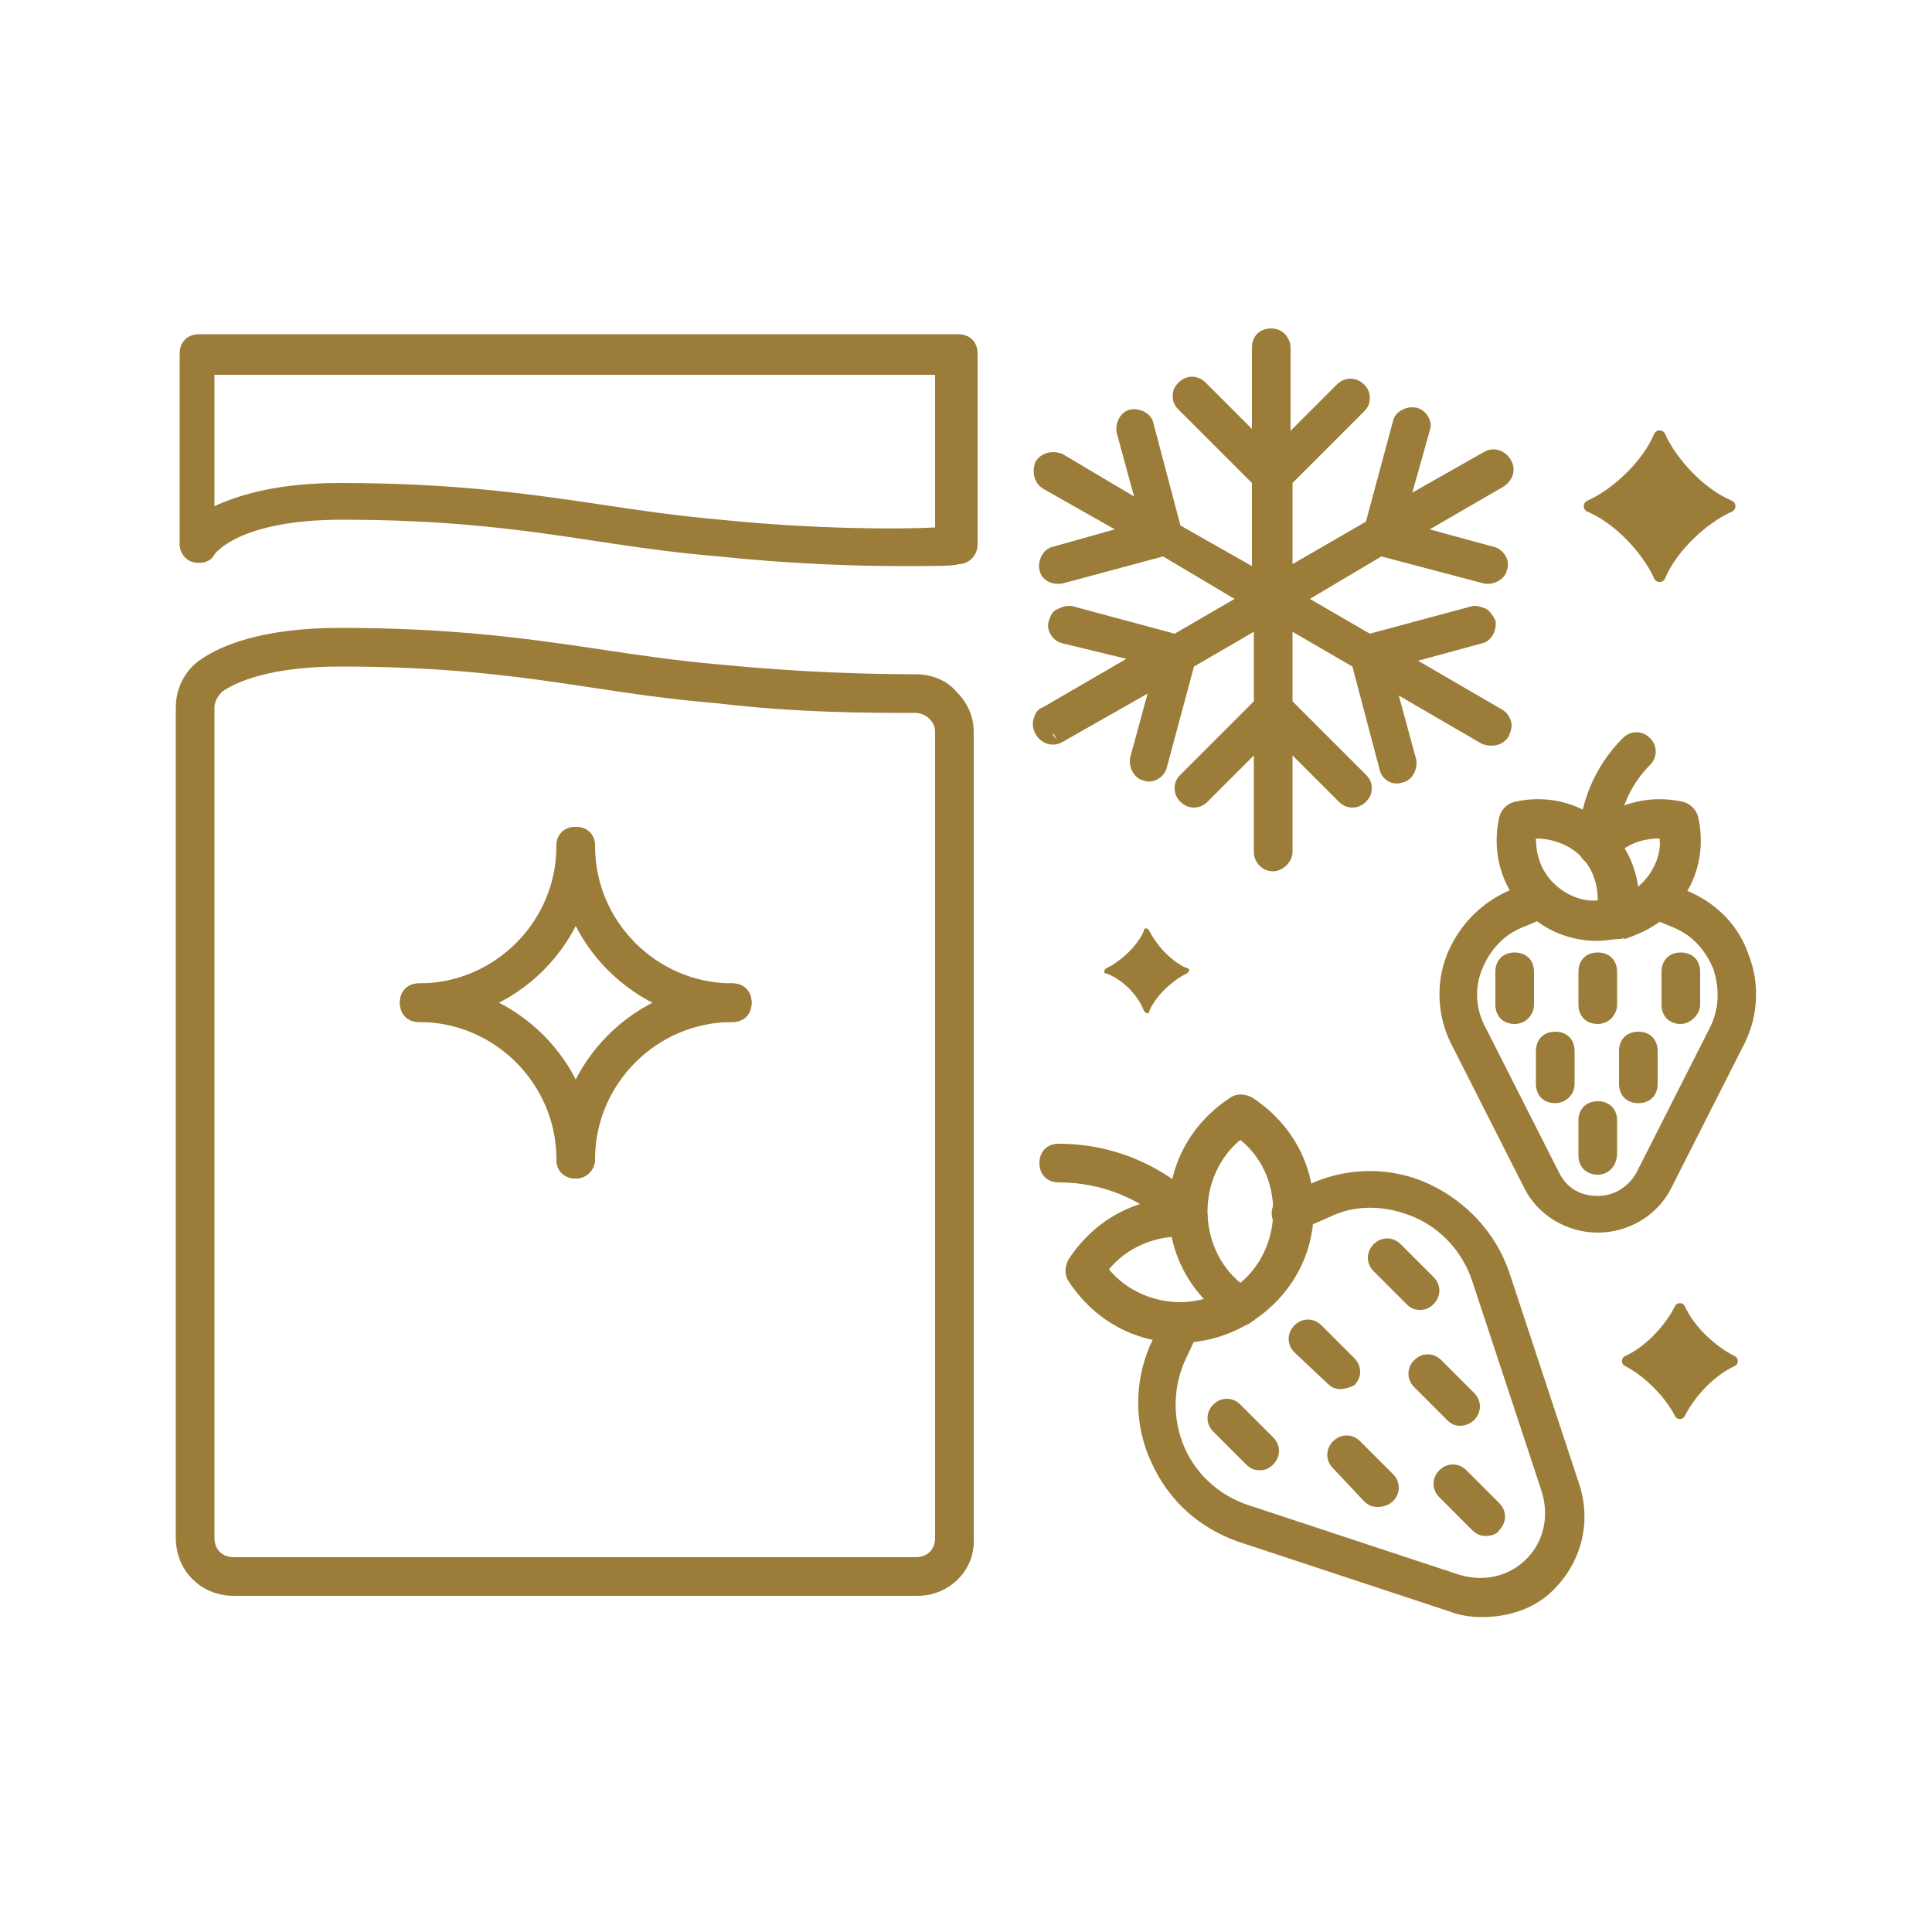 <?xml version="1.0" encoding="utf-8"?>
<!-- Generator: Adobe Illustrator 27.0.0, SVG Export Plug-In . SVG Version: 6.00 Build 0)  -->
<svg version="1.1" xmlns="http://www.w3.org/2000/svg" xmlns:xlink="http://www.w3.org/1999/xlink" x="0px" y="0px"
	 viewBox="0 0 100 100" style="enable-background:new 0 0 100 100;" xml:space="preserve">
<style type="text/css">
	.st0{fill:none;stroke:#9B7C38;stroke-width:2;stroke-linecap:round;stroke-linejoin:round;stroke-miterlimit:10;}
	.st1{fill:none;stroke:#9B7C38;stroke-width:2;stroke-linecap:round;stroke-miterlimit:10;}
	.st2{fill:#FFFFFF;stroke:#9B7C38;stroke-width:2;stroke-linecap:round;stroke-linejoin:round;stroke-miterlimit:10;}
	.st3{fill:#9B7C38;}
	.st4{fill:#FFFFFF;}
	.st5{fill:none;stroke:#9B7C38;stroke-width:1.5;stroke-linecap:round;stroke-linejoin:round;stroke-miterlimit:10;}
	
		.st6{clip-path:url(#SVGID_00000114071189926385227710000011948566277901492114_);fill:none;stroke:#9B7C38;stroke-width:1.5;stroke-linecap:round;stroke-linejoin:round;stroke-miterlimit:10;}
	
		.st7{clip-path:url(#SVGID_00000071539620305205293700000011824150220602381756_);fill:none;stroke:#9B7C38;stroke-width:1.5;stroke-linecap:round;stroke-linejoin:round;stroke-miterlimit:10;}
	
		.st8{clip-path:url(#SVGID_00000071537156537421699320000009044406275985602988_);fill:none;stroke:#9B7C38;stroke-width:1.5;stroke-linecap:round;stroke-linejoin:round;stroke-miterlimit:10;}
	
		.st9{clip-path:url(#SVGID_00000036228964869727950170000012398069923555819919_);fill:none;stroke:#9B7C38;stroke-width:1.5;stroke-linecap:round;stroke-linejoin:round;stroke-miterlimit:10;}
	
		.st10{clip-path:url(#SVGID_00000036228964869727950170000012398069923555819919_);fill:none;stroke:#9B7C38;stroke-width:1.25;stroke-linecap:round;stroke-linejoin:round;stroke-miterlimit:10;}
	
		.st11{clip-path:url(#SVGID_00000166636562012955803350000004834761385866770863_);fill:none;stroke:#9B7C38;stroke-width:1.5;stroke-linecap:round;stroke-linejoin:round;stroke-miterlimit:10;}
	
		.st12{clip-path:url(#SVGID_00000165932033688054717280000013875624292577612479_);fill:none;stroke:#9B7C38;stroke-width:1.5;stroke-linecap:round;stroke-linejoin:round;stroke-miterlimit:10;}
	
		.st13{clip-path:url(#SVGID_00000041257980087589654380000012735471855373015204_);fill:none;stroke:#9B7C38;stroke-width:1.5;stroke-linecap:round;stroke-linejoin:round;stroke-miterlimit:10;}
	.st14{clip-path:url(#SVGID_00000041257980087589654380000012735471855373015204_);fill:#FFFFFF;}
	
		.st15{clip-path:url(#SVGID_00000008828430269452876830000012321521670825388942_);fill:none;stroke:#9B7C38;stroke-width:1.125;stroke-linecap:round;stroke-linejoin:round;stroke-miterlimit:10;}
	
		.st16{clip-path:url(#SVGID_00000008828430269452876830000012321521670825388942_);fill:none;stroke:#9B7C38;stroke-width:1.35;stroke-linecap:round;stroke-linejoin:round;stroke-miterlimit:10;}
	
		.st17{clip-path:url(#SVGID_00000000922134171036302500000003791682304432540055_);fill:none;stroke:#9B7C38;stroke-width:1.35;stroke-linecap:round;stroke-linejoin:round;stroke-miterlimit:10;}
	.st18{clip-path:url(#SVGID_00000000922134171036302500000003791682304432540055_);fill:#FFFFFF;}
	.st19{fill:none;stroke:#9B7C38;stroke-width:1.35;stroke-linecap:round;stroke-linejoin:round;stroke-miterlimit:10;}
	.st20{clip-path:url(#SVGID_00000033362057852638133880000017318272775904160930_);fill:#FFFFFF;}
	
		.st21{clip-path:url(#SVGID_00000033362057852638133880000017318272775904160930_);fill:none;stroke:#9B7C38;stroke-width:1.35;stroke-linecap:round;stroke-linejoin:round;stroke-miterlimit:10;}
	.st22{clip-path:url(#SVGID_00000181800201425488983610000013597607013260194217_);fill:#9B7C38;}
	
		.st23{clip-path:url(#SVGID_00000181800201425488983610000013597607013260194217_);fill:none;stroke:#9B7C38;stroke-width:1.5;stroke-linecap:round;stroke-linejoin:round;stroke-miterlimit:10;}
	
		.st24{clip-path:url(#SVGID_00000044144432835538228570000004319743004546448525_);fill:none;stroke:#9B7C38;stroke-width:1.5;stroke-linecap:round;stroke-linejoin:round;stroke-miterlimit:10;}
	
		.st25{clip-path:url(#SVGID_00000124862201466584941310000008210138864955684020_);fill:none;stroke:#9B7C38;stroke-width:1.5;stroke-linecap:round;stroke-linejoin:round;stroke-miterlimit:10;}
	
		.st26{clip-path:url(#SVGID_00000075128045423892249980000015630484029705883320_);fill:none;stroke:#9B7C38;stroke-width:1.5;stroke-linecap:round;stroke-linejoin:round;stroke-miterlimit:10;}
	.st27{clip-path:url(#SVGID_00000126313305999126194290000005814702985411267007_);fill:#9B7C38;}
	
		.st28{clip-path:url(#SVGID_00000126313305999126194290000005814702985411267007_);fill:none;stroke:#9B7C38;stroke-width:1.5;stroke-linecap:round;stroke-linejoin:round;stroke-miterlimit:10;}
	
		.st29{clip-path:url(#SVGID_00000025430844829563460640000000673764010160796055_);fill:none;stroke:#9B7C38;stroke-width:1.5;stroke-linecap:round;stroke-linejoin:round;stroke-miterlimit:10;}
	
		.st30{clip-path:url(#SVGID_00000066516824678082044870000003099360986923762594_);fill:none;stroke:#9B7C38;stroke-width:1.5;stroke-linecap:round;stroke-linejoin:round;stroke-miterlimit:10;}
	
		.st31{clip-path:url(#SVGID_00000072268701603618908700000006578333791038787757_);fill:none;stroke:#9B7C38;stroke-width:1.5;stroke-linecap:round;stroke-linejoin:round;stroke-miterlimit:10;}
	
		.st32{clip-path:url(#SVGID_00000136374516938532433030000001747860938692100274_);fill:none;stroke:#9B7C38;stroke-width:1.25;stroke-linecap:round;stroke-linejoin:round;stroke-miterlimit:10;}
	
		.st33{clip-path:url(#SVGID_00000152227948578377140950000000000224028817370791_);fill:none;stroke:#9B7C38;stroke-width:1.5;stroke-linecap:round;stroke-linejoin:round;stroke-miterlimit:10;}
	
		.st34{clip-path:url(#SVGID_00000152227948578377140950000000000224028817370791_);fill:none;stroke:#9B7C38;stroke-width:1.25;stroke-linecap:round;stroke-linejoin:round;stroke-miterlimit:10;}
	
		.st35{clip-path:url(#SVGID_00000139267670176474231670000015101301227914504080_);fill:none;stroke:#9B7C38;stroke-width:1.5;stroke-linecap:round;stroke-linejoin:round;stroke-miterlimit:10;}
	
		.st36{clip-path:url(#SVGID_00000139267670176474231670000015101301227914504080_);fill:none;stroke:#9B7C38;stroke-width:1.25;stroke-linecap:round;stroke-linejoin:round;stroke-miterlimit:10;}
	
		.st37{clip-path:url(#SVGID_00000124870853774784349820000004310707725143773604_);fill:none;stroke:#9B7C38;stroke-width:1.25;stroke-linecap:round;stroke-linejoin:round;stroke-miterlimit:10;}
	.st38{clip-path:url(#SVGID_00000124870853774784349820000004310707725143773604_);fill:#9B7C38;}
	.st39{fill:none;stroke:#FF0000;stroke-width:2;stroke-linecap:round;stroke-linejoin:round;stroke-miterlimit:10;}
	.st40{fill:#9B7C38;stroke:#9B7C38;stroke-miterlimit:10;}
	.st41{fill:none;stroke:#FF0000;stroke-width:2;stroke-miterlimit:10;}
	.st42{fill:none;stroke:#9B7C38;stroke-width:2;stroke-miterlimit:10;}
	.st43{fill:#9B7C38;stroke:#FFFFFF;stroke-width:0.7;stroke-miterlimit:10;}
	
		.st44{clip-path:url(#SVGID_00000133499030556015311130000009409710199410328454_);fill:#FFFFFF;stroke:#9B7C38;stroke-width:2;stroke-linecap:round;stroke-linejoin:round;stroke-miterlimit:10;}
	.st45{fill:#9B7C38;stroke:#9B7C38;stroke-width:0.8;stroke-miterlimit:10;}
	.st46{fill:none;stroke:#9B7C38;stroke-width:1.43;stroke-linecap:round;stroke-miterlimit:10;}
	.st47{fill:none;stroke:#9B7C36;stroke-width:2;stroke-miterlimit:10;}
	.st48{fill:none;stroke:#9B7C36;stroke-width:2;stroke-linecap:round;stroke-miterlimit:10;}
	.st49{display:none;}
	.st50{display:inline;}
	.st51{display:inline;clip-path:url(#SVGID_00000008836062008125188900000015729673890712178820_);}
	.st52{fill:none;stroke:#9B7C38;stroke-width:3;stroke-linecap:round;stroke-miterlimit:10;}
	.st53{fill:#FFFFFF;stroke:#9B7C38;stroke-width:2;stroke-linecap:round;stroke-miterlimit:10;}
	.st54{display:none;fill:#9B7C38;}
	.st55{display:inline;fill:#9B7C38;}
	.st56{fill:none;stroke:#FFFFFF;stroke-width:2;stroke-linecap:round;stroke-miterlimit:10;}
	.st57{clip-path:url(#SVGID_00000041287301670944592000000001324561738154477981_);}
	.st58{fill:none;stroke:#9B7C38;stroke-width:3;stroke-linecap:round;stroke-linejoin:round;stroke-dasharray:0,14.562;}
	.st59{fill:none;stroke:#9B7C38;stroke-width:3;stroke-linecap:round;stroke-linejoin:round;}
	.st60{clip-path:url(#SVGID_00000034792741553806990350000012225121427658234504_);}
	.st61{fill:#9B7C38;stroke:#9B7C38;stroke-width:0.75;stroke-miterlimit:10;}
	.st62{fill:#FFFFFF;stroke:#9B7C38;stroke-width:2;stroke-miterlimit:10;}
	.st63{fill:#9B7C38;stroke:#9B7C38;stroke-width:0.93;stroke-miterlimit:10;}
	.st64{display:inline;fill:none;stroke:#9B7C38;stroke-width:2;stroke-linecap:round;stroke-linejoin:round;stroke-miterlimit:10;}
	.st65{fill:none;}
</style>
<g id="Layer_1">
</g>
<g id="Layer_2">
</g>
<g id="Layer_3">
</g>
<g id="ico_lines" class="st49">
	<g class="st50">
		<g>
			<g>
				<path class="st63" d="M77.7,24.1c-0.1-0.3-0.5-0.3-0.7-0.2l-4.6,2.7l1.2-4.3c0.1-0.3-0.1-0.6-0.4-0.7c-0.3-0.1-0.6,0.1-0.7,0.4
					L71,27.3L66.4,30v-5.2l4-4c0.2-0.2,0.2-0.6,0-0.8c-0.2-0.2-0.6-0.2-0.8,0l-3.2,3.2v-5.4c0-0.3-0.2-0.5-0.5-0.5s-0.5,0.2-0.5,0.5
					v5.4L62.1,20c-0.2-0.2-0.6-0.2-0.8,0c-0.2,0.2-0.2,0.6,0,0.8l3.9,3.9V30l-4.5-2.6l-1.5-5.5c-0.1-0.3-0.4-0.5-0.7-0.4
					c-0.3,0.1-0.5,0.4-0.4,0.7l1.2,4.4l-4.7-2.7c-0.3-0.1-0.6-0.1-0.7,0.2c-0.1,0.3-0.1,0.6,0.2,0.7l4.6,2.7l-4.3,1.2
					c-0.3,0.1-0.5,0.4-0.4,0.7c0.1,0.2,0.3,0.4,0.5,0.4c0,0,0.1,0,0.1,0l5.4-1.4l4.6,2.7l-3.9,2.3l-5.4-1.5
					c-0.3-0.1-0.6,0.1-0.7,0.4c-0.1,0.3,0.1,0.6,0.4,0.7l4.4,1.2L54.2,37c-0.3,0.1-0.3,0.5-0.2,0.7c0.1,0.2,0.3,0.3,0.5,0.3
					c0.1,0,0.2,0,0.3-0.1l5.3-3l-1.2,4.4c-0.1,0.3,0.1,0.6,0.4,0.7c0,0,0.1,0,0.1,0c0.2,0,0.5-0.2,0.5-0.4l1.5-5.4l4-2.3v4.6l-4,4
					c-0.2,0.2-0.2,0.6,0,0.8c0.2,0.2,0.6,0.2,0.8,0l3.2-3.2v6.1c0,0.3,0.2,0.5,0.5,0.5s0.5-0.2,0.5-0.5V38l3.2,3.2
					c0.1,0.1,0.2,0.2,0.4,0.2c0.1,0,0.3-0.1,0.4-0.2c0.2-0.2,0.2-0.6,0-0.8l-4-4v-4.6l4,2.3l1.5,5.4c0.1,0.2,0.3,0.4,0.5,0.4
					c0,0,0.1,0,0.1,0c0.3-0.1,0.5-0.4,0.4-0.7L71.7,35L77,38c0.1,0,0.2,0.1,0.3,0.1c0.2,0,0.4-0.1,0.5-0.3c0.1-0.3,0.1-0.6-0.2-0.7
					l-5.3-3l4.4-1.2c0.3-0.1,0.5-0.4,0.4-0.7c-0.1-0.3-0.4-0.5-0.7-0.4l-5.4,1.5l-4-2.3l4.6-2.6l5.5,1.5c0,0,0.1,0,0.1,0
					c0.2,0,0.5-0.2,0.5-0.4c0.1-0.3-0.1-0.6-0.4-0.7l-4.4-1.2l4.7-2.7C77.8,24.7,77.9,24.4,77.7,24.1z"/>
			</g>
			<g>
				<path class="st0" d="M85.7,46.5l1.2,0.5c2.6,1,3.7,4.1,2.5,6.5L85.6,61c-1.2,2.4-4.6,2.4-5.8,0L76,53.5C74.8,51,76,48,78.5,46.9
					l1.2-0.5"/>
				<line class="st2" x1="82.7" y1="59.8" x2="82.7" y2="58"/>
				<line class="st2" x1="84.8" y1="56.1" x2="84.8" y2="54.4"/>
				<line class="st2" x1="80.5" y1="56.1" x2="80.5" y2="54.4"/>
				<line class="st2" x1="82.7" y1="52" x2="82.7" y2="50.2"/>
				<line class="st2" x1="87" y1="52" x2="87" y2="50.2"/>
				<line class="st2" x1="78.4" y1="52" x2="78.4" y2="50.2"/>
				<path class="st0" d="M82.7,43.8c0-1.9,0.8-3.6,2-4.9"/>
				<g>
					<g>
						<path class="st65" d="M82.9,43.6c-1.1,1.1-1.4,2.6-1.1,3.9c1.4,0.3,2.9-0.1,3.9-1.1c1.1-1.1,1.4-2.6,1.1-3.9
							C85.5,42.2,84,42.6,82.9,43.6z"/>
					</g>
					<g>
						<path class="st0" d="M83.8,47.5c0.7-0.2,1.4-0.6,1.9-1.1c1.1-1.1,1.4-2.6,1.1-3.9c-1.4-0.3-2.9,0.1-3.9,1.1"/>
					</g>
				</g>
				<g>
					<g>
						<path class="st65" d="M78.6,42.5c-0.3,1.4,0.1,2.9,1.1,3.9c1.1,1.1,2.6,1.4,3.9,1.1c0.3-1.4-0.1-2.9-1.1-3.9
							C81.4,42.6,79.9,42.2,78.6,42.5z"/>
					</g>
					<g>
						<path class="st0" d="M78.6,42.5c-0.3,1.4,0.1,2.9,1.1,3.9c1.1,1.1,2.6,1.4,3.9,1.1c0.3-1.4-0.1-2.9-1.1-3.9
							C81.4,42.6,79.9,42.2,78.6,42.5z"/>
					</g>
				</g>
			</g>
			<g>
				<path class="st0" d="M61.1,68.6l-0.7,1.5c-1.5,3.5,0.3,7.6,3.9,8.8l10.9,3.6c3.5,1.2,6.8-2.1,5.6-5.6l-3.6-10.9
					c-1.2-3.6-5.3-5.4-8.8-3.9l-1.6,0.7"/>
				<line class="st2" x1="76.9" y1="78.5" x2="75.3" y2="76.8"/>
				<line class="st2" x1="71.3" y1="77" x2="69.7" y2="75.3"/>
				<line class="st2" x1="75.6" y1="72.8" x2="73.9" y2="71.1"/>
				<line class="st2" x1="69.4" y1="70.9" x2="67.7" y2="69.2"/>
				<line class="st2" x1="65.2" y1="75.1" x2="63.5" y2="73.4"/>
				<line class="st2" x1="73.5" y1="66.8" x2="71.8" y2="65.1"/>
				<path class="st0" d="M61.5,63c-1.8-1.8-4.3-2.8-6.7-2.8"/>
				<g>
					<g>
						<path class="st65" d="M61.1,63c-2.1,0-3.9,1.1-4.9,2.7c1,1.6,2.9,2.7,4.9,2.7c2.1,0,3.9-1.1,4.9-2.7C65,64.1,63.2,63,61.1,63z
							"/>
					</g>
					<g>
						<path class="st0" d="M61.1,63c-2.1,0-3.9,1.1-4.9,2.7c1,1.6,2.9,2.7,4.9,2.7c1.1,0,2.2-0.3,3.1-0.9"/>
					</g>
				</g>
				<g>
					<g>
						<path class="st65" d="M61.5,62.7c0,2.1,1.1,3.9,2.7,4.9c1.6-1,2.7-2.9,2.7-4.9c0-2.1-1.1-3.9-2.7-4.9
							C62.6,58.8,61.5,60.6,61.5,62.7z"/>
					</g>
					<g>
						<path class="st0" d="M61.5,62.7c0,2.1,1.1,3.9,2.7,4.9c1.6-1,2.7-2.9,2.7-4.9c0-2.1-1.1-3.9-2.7-4.9
							C62.6,58.8,61.5,60.6,61.5,62.7z"/>
					</g>
				</g>
			</g>
		</g>
		<g>
			<g>
				<path class="st0" d="M29.8,43.8L29.8,43.8c0,4.5,3.6,8.1,8.1,8.1h0"/>
				<path class="st0" d="M37.9,51.9L37.9,51.9c-4.5,0-8.1,3.6-8.1,8.1v0"/>
				<path class="st0" d="M29.8,60L29.8,60c0-4.5-3.6-8.1-8.1-8.1h0"/>
				<path class="st0" d="M21.7,51.9L21.7,51.9c4.5,0,8.1-3.6,8.1-8.1v0"/>
			</g>
			<path class="st0" d="M49.5,37.9c0-1.1-0.9-2-2-2c-2.2,0-6,0-10.2-0.5c-7.1-0.7-11.3-1.9-19.6-1.9c-3.8,0-5.7,0.9-6.7,1.5
				c-0.5,0.4-0.8,1-0.8,1.6v43c0,1.1,0.9,2,2,2h35.3c1.1,0,2-0.9,2-2V37.9z"/>
			<path class="st0" d="M49.5,28.3c0,0-5.6,0.3-12.2-0.4C30.1,27.1,25.9,26,17.6,26c-6.2,0-7.5,2.3-7.5,2.3v-9.9h39.3V28.3z"/>
		</g>
		<path class="st3" d="M59.2,52.3c0.1,0.2,0.3,0.2,0.3,0c0.3-0.7,1.1-1.5,1.9-1.9c0.2-0.1,0.2-0.3,0-0.3c-0.7-0.3-1.5-1.1-1.9-1.9
			c-0.1-0.2-0.3-0.2-0.3,0c-0.3,0.7-1.1,1.5-1.9,1.9c-0.2,0.1-0.2,0.3,0,0.3C58.1,50.7,58.9,51.5,59.2,52.3z"/>
		<path class="st3" d="M86.7,73.3c0.1,0.2,0.4,0.2,0.5,0c0.5-1,1.5-2.1,2.6-2.6c0.2-0.1,0.2-0.4,0-0.5c-1-0.5-2.1-1.5-2.6-2.6
			c-0.1-0.2-0.4-0.2-0.5,0c-0.5,1-1.5,2.1-2.6,2.6c-0.2,0.1-0.2,0.4,0,0.5C85.1,71.2,86.2,72.3,86.7,73.3z"/>
		<path class="st3" d="M85.6,29.9c0.1,0.3,0.5,0.3,0.6,0c0.6-1.4,2.1-2.8,3.4-3.4c0.3-0.1,0.3-0.5,0-0.6c-1.4-0.6-2.8-2.1-3.4-3.4
			c-0.1-0.3-0.5-0.3-0.6,0c-0.6,1.4-2.1,2.8-3.4,3.4c-0.3,0.1-0.3,0.5,0,0.6C83.6,27.1,85,28.6,85.6,29.9z"/>
	</g>
</g>
<g id="ico_shapes">
	<g>
		<g>
			<g>
				<g>
					<path class="st3" d="M77.7,24.1c-0.1-0.3-0.5-0.3-0.7-0.2l-4.6,2.7l1.2-4.3c0.1-0.3-0.1-0.6-0.4-0.7c-0.3-0.1-0.6,0.1-0.7,0.4
						L71,27.3L66.4,30v-5.2l4-4c0.2-0.2,0.2-0.6,0-0.8c-0.2-0.2-0.6-0.2-0.8,0l-3.2,3.2v-5.4c0-0.3-0.2-0.5-0.5-0.5
						s-0.5,0.2-0.5,0.5v5.4L62.1,20c-0.2-0.2-0.6-0.2-0.8,0c-0.2,0.2-0.2,0.6,0,0.8l3.9,3.9V30l-4.5-2.6l-1.5-5.5
						c-0.1-0.3-0.4-0.5-0.7-0.4c-0.3,0.1-0.5,0.4-0.4,0.7l1.2,4.4l-4.7-2.7c-0.3-0.1-0.6-0.1-0.7,0.2c-0.1,0.3-0.1,0.6,0.2,0.7
						l4.6,2.7l-4.3,1.2c-0.3,0.1-0.5,0.4-0.4,0.7c0.1,0.2,0.3,0.4,0.5,0.4c0,0,0.1,0,0.1,0l5.4-1.4l4.6,2.7l-3.9,2.3l-5.4-1.5
						c-0.3-0.1-0.6,0.1-0.7,0.4c-0.1,0.3,0.1,0.6,0.4,0.7l4.4,1.2L54.2,37c-0.3,0.1-0.3,0.5-0.2,0.7c0.1,0.2,0.3,0.3,0.5,0.3
						c0.1,0,0.2,0,0.3-0.1l5.3-3l-1.2,4.4c-0.1,0.3,0.1,0.6,0.4,0.7c0,0,0.1,0,0.1,0c0.2,0,0.5-0.2,0.5-0.4l1.5-5.4l4-2.3v4.6l-4,4
						c-0.2,0.2-0.2,0.6,0,0.8c0.2,0.2,0.6,0.2,0.8,0l3.2-3.2v6.1c0,0.3,0.2,0.5,0.5,0.5s0.5-0.2,0.5-0.5V38l3.2,3.2
						c0.1,0.1,0.2,0.2,0.4,0.2c0.1,0,0.3-0.1,0.4-0.2c0.2-0.2,0.2-0.6,0-0.8l-4-4v-4.6l4,2.3l1.5,5.4c0.1,0.2,0.3,0.4,0.5,0.4
						c0,0,0.1,0,0.1,0c0.3-0.1,0.5-0.4,0.4-0.7L71.7,35L77,38c0.1,0,0.2,0.1,0.3,0.1c0.2,0,0.4-0.1,0.5-0.3c0.1-0.3,0.1-0.6-0.2-0.7
						l-5.3-3l4.4-1.2c0.3-0.1,0.5-0.4,0.4-0.7c-0.1-0.3-0.4-0.5-0.7-0.4l-5.4,1.5l-4-2.3l4.6-2.6l5.5,1.5c0,0,0.1,0,0.1,0
						c0.2,0,0.5-0.2,0.5-0.4c0.1-0.3-0.1-0.6-0.4-0.7l-4.4-1.2l4.7-2.7C77.8,24.7,77.9,24.4,77.7,24.1z"/>
					<path class="st3" d="M65.9,45.1c-0.6,0-1-0.5-1-1v-5l-2.4,2.4c-0.4,0.4-1,0.4-1.4,0c-0.2-0.2-0.3-0.4-0.3-0.7s0.1-0.5,0.3-0.7
						l3.8-3.8v-3.6l-3.1,1.8l-1.4,5.2c-0.1,0.5-0.7,0.9-1.2,0.7c-0.5-0.1-0.8-0.7-0.7-1.2l0.9-3.3L55,38.4c-0.5,0.3-1.1,0.1-1.4-0.4
						c-0.1-0.2-0.2-0.5-0.1-0.8c0.1-0.3,0.2-0.5,0.5-0.6l4.3-2.5L55,33.3c-0.5-0.1-0.9-0.7-0.7-1.2c0.1-0.3,0.2-0.5,0.5-0.6
						c0.2-0.1,0.5-0.2,0.8-0.1l5.2,1.4l3.1-1.8l-3.7-2.2l-5.2,1.4c-0.6,0.1-1.1-0.2-1.2-0.7c-0.1-0.5,0.2-1.1,0.7-1.2l3.2-0.9
						L54,25.3c-0.5-0.3-0.6-0.9-0.4-1.4c0.3-0.5,0.9-0.6,1.4-0.4l3.7,2.2l-0.9-3.3c-0.1-0.5,0.2-1.1,0.7-1.2
						c0.5-0.1,1.1,0.2,1.2,0.7l1.4,5.3l3.7,2.1v-4.3l-3.8-3.8c-0.2-0.2-0.3-0.4-0.3-0.7c0-0.3,0.1-0.5,0.3-0.7c0.4-0.4,1-0.4,1.4,0
						l2.4,2.4v-4.2c0-0.6,0.4-1,1-1s1,0.5,1,1v4.3l2.4-2.4c0.4-0.4,1-0.4,1.4,0c0.2,0.2,0.3,0.4,0.3,0.7c0,0.3-0.1,0.5-0.3,0.7
						L66.9,25v4.2l3.8-2.2l1.4-5.2c0.1-0.5,0.7-0.8,1.2-0.7c0.5,0.1,0.9,0.7,0.7,1.2l-0.9,3.2l3.7-2.1c0.5-0.3,1.1-0.1,1.4,0.4
						c0.3,0.5,0.1,1.1-0.4,1.4L74,27.4l3.3,0.9c0.5,0.1,0.9,0.7,0.7,1.2c-0.1,0.5-0.7,0.8-1.2,0.7l-5.3-1.4L67.8,31l3.1,1.8l5.2-1.4
						c0.3-0.1,0.5,0,0.8,0.1c0.2,0.1,0.4,0.4,0.5,0.6c0.1,0.5-0.2,1.1-0.7,1.2l-3.3,0.9l4.3,2.5c0.2,0.1,0.4,0.3,0.5,0.6
						c0.1,0.3,0,0.5-0.1,0.8c-0.3,0.5-0.9,0.6-1.4,0.4l-4.3-2.5l0.9,3.3c0.1,0.5-0.2,1.1-0.7,1.2c-0.6,0.2-1.1-0.2-1.2-0.7L70,34.5
						l-3.1-1.8v3.6l3.8,3.8c0.2,0.2,0.3,0.4,0.3,0.7c0,0.3-0.1,0.5-0.3,0.7c-0.4,0.4-1,0.4-1.4,0l-2.4-2.4v5
						C66.9,44.6,66.4,45.1,65.9,45.1z M65.8,36.9v7.2c0,0.1,0.1,0.1,0.1,0v-7.2l4,4H70l0-0.1l-4.1-4.1v-5.6l4.8,2.8l1.5,5.6l0.2,0.5
						l-0.1-0.4c0,0,0.1-0.1,0.1-0.1L71,34l6.3,3.6l0.5,0.2l-0.4-0.2c0,0,0-0.1,0-0.1L71,33.9l5.5-1.5c0,0,0.1-0.1,0.1-0.1l0,0
						l-0.1-0.1l-5.6,1.5L66,31l5.4-3.1l5.6,1.5l0.5,0.1l-0.4-0.1c0,0,0-0.1-0.1-0.1l-5.5-1.5l5.7-3.3c0,0,0-0.1,0-0.1
						c0,0-0.1,0-0.1,0l-5.6,3.2l1.5-5.4c0,0,0-0.1-0.1-0.1c0,0-0.1,0-0.1,0.1l-1.5,5.6l-5.5,3.2v-6.2l4.1-4.1l0-0.1l-0.1,0l-4,4
						v-6.6c0-0.1-0.1-0.1-0.1,0v6.5l-4-4h-0.1l0,0.1l4.1,4.1v6.3l-5.4-3.1l-1.5-5.6c0,0-0.1-0.1-0.1-0.1c0,0-0.1,0.1-0.1,0.1
						l1.5,5.5l-5.7-3.3c0,0-0.1,0-0.1,0c0,0,0,0.1,0,0.1l5.6,3.2l-5.4,1.5c0,0-0.1,0.1-0.1,0.1l0.2,0.5l-0.1-0.4l5.6-1.5l5.5,3.2
						l-4.8,2.8l-5.6-1.5l-0.1,0.1c0,0,0,0.1,0.1,0.1l5.5,1.5l-6.3,3.6l0,0.1l0.3,0.4l-0.2-0.4l6.2-3.6l-1.5,5.5c0,0,0,0.1,0.1,0.1
						l0.1-0.1l1.5-5.6l4.8-2.8v5.6l-4.1,4.1l0,0l0,0.1l0,0l0.1,0L65.8,36.9z"/>
				</g>
			</g>
			<g>
				<path class="st3" d="M82.7,63.8c-1.6,0-3.1-0.9-3.8-2.3l-3.8-7.5c-0.7-1.4-0.8-3.1-0.2-4.6c0.6-1.5,1.8-2.7,3.2-3.3l1.2-0.5
					c0.5-0.2,1.1,0,1.3,0.6c0.2,0.5,0,1.1-0.6,1.3l-1.2,0.5c-1,0.4-1.7,1.2-2.1,2.2c-0.4,1-0.3,2.1,0.2,3l3.8,7.5
					c0.4,0.8,1.1,1.2,2,1.2c0.9,0,1.6-0.5,2-1.2l3.8-7.5c0.5-1,0.5-2,0.2-3c-0.4-1-1.1-1.8-2.1-2.2l-1.2-0.5
					c-0.5-0.2-0.8-0.8-0.6-1.3c0.2-0.5,0.8-0.8,1.3-0.6l1.2,0.5c1.5,0.6,2.7,1.8,3.2,3.3c0.6,1.5,0.5,3.2-0.2,4.6l-3.8,7.5
					C85.8,62.9,84.3,63.8,82.7,63.8z"/>
				<g>
					<line class="st4" x1="82.7" y1="59.8" x2="82.7" y2="58"/>
					<path class="st3" d="M82.7,60.8c-0.6,0-1-0.4-1-1V58c0-0.6,0.4-1,1-1s1,0.4,1,1v1.7C83.7,60.3,83.3,60.8,82.7,60.8z"/>
				</g>
				<g>
					<line class="st4" x1="84.8" y1="56.1" x2="84.8" y2="54.4"/>
					<path class="st3" d="M84.8,57.1c-0.6,0-1-0.4-1-1v-1.7c0-0.6,0.4-1,1-1s1,0.4,1,1v1.7C85.8,56.7,85.4,57.1,84.8,57.1z"/>
				</g>
				<g>
					<line class="st4" x1="80.5" y1="56.1" x2="80.5" y2="54.4"/>
					<path class="st3" d="M80.5,57.1c-0.6,0-1-0.4-1-1v-1.7c0-0.6,0.4-1,1-1s1,0.4,1,1v1.7C81.5,56.7,81,57.1,80.5,57.1z"/>
				</g>
				<g>
					<line class="st4" x1="82.7" y1="52" x2="82.7" y2="50.2"/>
					<path class="st3" d="M82.7,53c-0.6,0-1-0.4-1-1v-1.7c0-0.6,0.4-1,1-1s1,0.4,1,1V52C83.7,52.5,83.3,53,82.7,53z"/>
				</g>
				<g>
					<line class="st4" x1="87" y1="52" x2="87" y2="50.2"/>
					<path class="st3" d="M87,53c-0.6,0-1-0.4-1-1v-1.7c0-0.6,0.4-1,1-1s1,0.4,1,1V52C88,52.5,87.5,53,87,53z"/>
				</g>
				<g>
					<line class="st4" x1="78.4" y1="52" x2="78.4" y2="50.2"/>
					<path class="st3" d="M78.4,53c-0.6,0-1-0.4-1-1v-1.7c0-0.6,0.4-1,1-1s1,0.4,1,1V52C79.4,52.5,79,53,78.4,53z"/>
				</g>
				<path class="st3" d="M82.7,44.8c-0.6,0-1-0.4-1-1c0-2.1,0.8-4.1,2.3-5.6c0.4-0.4,1-0.4,1.4,0s0.4,1,0,1.4
					c-1.1,1.1-1.7,2.6-1.7,4.2C83.7,44.4,83.3,44.8,82.7,44.8z"/>
				<g>
					<g>
						<path class="st65" d="M82.9,43.6c-1.1,1.1-1.4,2.6-1.1,3.9c1.4,0.3,2.9-0.1,3.9-1.1c1.1-1.1,1.4-2.6,1.1-3.9
							C85.5,42.2,84,42.6,82.9,43.6z"/>
					</g>
					<g>
						<path class="st3" d="M83.8,48.5c-0.4,0-0.9-0.3-1-0.8c-0.1-0.5,0.2-1.1,0.7-1.2c0.6-0.1,1.1-0.4,1.5-0.8
							c0.6-0.6,1-1.5,0.9-2.3c0,0,0,0,0,0c-0.9,0-1.7,0.3-2.3,0.9c-0.4,0.4-1,0.4-1.4,0s-0.4-1,0-1.4c1.3-1.3,3.1-1.8,4.9-1.4
							c0.4,0.1,0.7,0.4,0.8,0.8c0.4,1.8-0.1,3.6-1.4,4.9c-0.7,0.7-1.5,1.1-2.4,1.4C83.9,48.5,83.8,48.5,83.8,48.5z"/>
					</g>
				</g>
				<g>
					<g>
						<path class="st65" d="M78.6,42.5c-0.3,1.4,0.1,2.9,1.1,3.9c1.1,1.1,2.6,1.4,3.9,1.1c0.3-1.4-0.1-2.9-1.1-3.9
							C81.4,42.6,79.9,42.2,78.6,42.5z"/>
					</g>
					<g>
						<path class="st3" d="M82.7,48.7c-1.4,0-2.7-0.5-3.7-1.5c-1.3-1.3-1.8-3.1-1.4-4.9c0.1-0.4,0.4-0.7,0.8-0.8
							c1.8-0.4,3.6,0.1,4.9,1.4c1.3,1.3,1.8,3.1,1.4,4.9c-0.1,0.4-0.4,0.7-0.8,0.8C83.5,48.6,83.1,48.7,82.7,48.7z M79.5,43.4
							c0,0.9,0.3,1.7,0.9,2.3c0.6,0.6,1.5,1,2.3,0.9c0-0.9-0.3-1.7-0.9-2.3C81.2,43.7,80.3,43.4,79.5,43.4z"/>
					</g>
				</g>
			</g>
			<g>
				<path class="st3" d="M76.7,83.7c-0.6,0-1.2-0.1-1.7-0.3l-10.9-3.6c-2-0.7-3.6-2.1-4.5-4.1c-0.9-1.9-0.9-4.1-0.1-6l0.7-1.5
					c0.2-0.5,0.8-0.7,1.3-0.5c0.5,0.2,0.7,0.8,0.5,1.3l-0.7,1.5c-0.6,1.4-0.6,3,0,4.4c0.6,1.4,1.8,2.5,3.3,3l10.9,3.6
					c1.3,0.4,2.6,0.1,3.5-0.8c0.9-0.9,1.2-2.2,0.8-3.5l-3.6-10.9c-0.5-1.5-1.6-2.7-3-3.3c-1.4-0.6-3-0.7-4.4,0l-1.6,0.7
					c-0.5,0.2-1.1,0-1.3-0.5c-0.2-0.5,0-1.1,0.5-1.3l1.6-0.7c1.9-0.8,4.1-0.8,6,0.1c1.9,0.9,3.4,2.5,4.1,4.5l3.6,10.9
					c0.7,2,0.2,4.1-1.3,5.6C79.5,83.2,78.2,83.7,76.7,83.7z"/>
				<g>
					<line class="st4" x1="76.9" y1="78.5" x2="75.3" y2="76.8"/>
					<path class="st3" d="M76.9,79.5c-0.3,0-0.5-0.1-0.7-0.3l-1.7-1.7c-0.4-0.4-0.4-1,0-1.4c0.4-0.4,1-0.4,1.4,0l1.7,1.7
						c0.4,0.4,0.4,1,0,1.4C77.5,79.4,77.2,79.5,76.9,79.5z"/>
				</g>
				<g>
					<line class="st4" x1="71.3" y1="77" x2="69.7" y2="75.3"/>
					<path class="st3" d="M71.3,78c-0.3,0-0.5-0.1-0.7-0.3L69,76c-0.4-0.4-0.4-1,0-1.4c0.4-0.4,1-0.4,1.4,0l1.7,1.7
						c0.4,0.4,0.4,1,0,1.4C71.9,77.9,71.6,78,71.3,78z"/>
				</g>
				<g>
					<line class="st4" x1="75.6" y1="72.8" x2="73.9" y2="71.1"/>
					<path class="st3" d="M75.6,73.8c-0.3,0-0.5-0.1-0.7-0.3l-1.7-1.7c-0.4-0.4-0.4-1,0-1.4s1-0.4,1.4,0l1.7,1.7
						c0.4,0.4,0.4,1,0,1.4C76.1,73.7,75.8,73.8,75.6,73.8z"/>
				</g>
				<g>
					<line class="st4" x1="69.4" y1="70.9" x2="67.7" y2="69.2"/>
					<path class="st3" d="M69.4,71.9c-0.3,0-0.5-0.1-0.7-0.3L67,70c-0.4-0.4-0.4-1,0-1.4s1-0.4,1.4,0l1.7,1.7c0.4,0.4,0.4,1,0,1.4
						C69.9,71.8,69.6,71.9,69.4,71.9z"/>
				</g>
				<g>
					<line class="st4" x1="65.2" y1="75.1" x2="63.5" y2="73.4"/>
					<path class="st3" d="M65.2,76.1c-0.3,0-0.5-0.1-0.7-0.3l-1.7-1.7c-0.4-0.4-0.4-1,0-1.4c0.4-0.4,1-0.4,1.4,0l1.7,1.7
						c0.4,0.4,0.4,1,0,1.4C65.7,76,65.5,76.1,65.2,76.1z"/>
				</g>
				<g>
					<line class="st4" x1="73.5" y1="66.8" x2="71.8" y2="65.1"/>
					<path class="st3" d="M73.5,67.8c-0.3,0-0.5-0.1-0.7-0.3l-1.7-1.7c-0.4-0.4-0.4-1,0-1.4c0.4-0.4,1-0.4,1.4,0l1.7,1.7
						c0.4,0.4,0.4,1,0,1.4C74,67.7,73.8,67.8,73.5,67.8z"/>
				</g>
				<path class="st3" d="M61.5,64c-0.3,0-0.5-0.1-0.7-0.3c-1.6-1.6-3.7-2.5-6-2.5c-0.6,0-1-0.4-1-1s0.4-1,1-1c2.8,0,5.4,1.1,7.4,3.1
					c0.4,0.4,0.4,1,0,1.4C62,63.9,61.7,64,61.5,64z"/>
				<g>
					<g>
						<path class="st65" d="M61.1,63c-2.1,0-3.9,1.1-4.9,2.7c1,1.6,2.9,2.7,4.9,2.7c2.1,0,3.9-1.1,4.9-2.7C65,64.1,63.2,63,61.1,63z
							"/>
					</g>
					<g>
						<path class="st3" d="M61.1,69.5c-2.4,0-4.5-1.2-5.8-3.2c-0.2-0.3-0.2-0.7,0-1.1c1.3-2,3.4-3.2,5.8-3.2c0.6,0,1,0.4,1,1
							s-0.4,1-1,1c-1.4,0-2.8,0.6-3.7,1.7c0.9,1.1,2.3,1.7,3.7,1.7c0.9,0,1.8-0.3,2.6-0.7c0.5-0.3,1.1-0.2,1.4,0.3
							c0.3,0.5,0.2,1.1-0.3,1.4C63.7,69.1,62.4,69.5,61.1,69.5z"/>
					</g>
				</g>
				<g>
					<g>
						<path class="st65" d="M61.5,62.7c0,2.1,1.1,3.9,2.7,4.9c1.6-1,2.7-2.9,2.7-4.9c0-2.1-1.1-3.9-2.7-4.9
							C62.6,58.8,61.5,60.6,61.5,62.7z"/>
					</g>
					<g>
						<path class="st3" d="M64.2,68.6c-0.2,0-0.4-0.1-0.5-0.2c-2-1.3-3.2-3.4-3.2-5.8c0-2.4,1.2-4.5,3.2-5.8c0.3-0.2,0.7-0.2,1.1,0
							c2,1.3,3.2,3.4,3.2,5.8c0,2.4-1.2,4.5-3.2,5.8C64.6,68.6,64.4,68.6,64.2,68.6z M64.2,59c-1.1,0.9-1.7,2.3-1.7,3.7
							c0,1.4,0.6,2.8,1.7,3.7c1.1-0.9,1.7-2.3,1.7-3.7C65.9,61.2,65.3,59.9,64.2,59z"/>
					</g>
				</g>
			</g>
		</g>
		<g>
			<g>
				<path class="st3" d="M37.9,52.9c-5,0-9.1-4.1-9.1-9.1c0-0.6,0.4-1,1-1s1,0.4,1,1c0,3.9,3.2,7.1,7.1,7.1c0.6,0,1,0.4,1,1
					S38.5,52.9,37.9,52.9z"/>
				<path class="st3" d="M29.8,61c-0.6,0-1-0.4-1-1c0-5,4.1-9.1,9.1-9.1c0.6,0,1,0.4,1,1s-0.4,1-1,1c-3.9,0-7.1,3.2-7.1,7.1
					C30.8,60.5,30.4,61,29.8,61z"/>
				<path class="st3" d="M29.8,61c-0.6,0-1-0.4-1-1c0-3.9-3.2-7.1-7.1-7.1c-0.6,0-1-0.4-1-1s0.4-1,1-1c5,0,9.1,4.1,9.1,9.1
					C30.8,60.5,30.4,61,29.8,61z"/>
				<path class="st3" d="M21.7,52.9c-0.6,0-1-0.4-1-1s0.4-1,1-1c3.9,0,7.1-3.2,7.1-7.1c0-0.6,0.4-1,1-1s1,0.4,1,1
					C30.8,48.8,26.7,52.9,21.7,52.9z"/>
			</g>
			<path class="st3" d="M47.5,82.6H12.1c-1.7,0-3-1.3-3-3v-43c0-1,0.5-1.9,1.2-2.4c1.1-0.8,3.3-1.7,7.3-1.7c5.6,0,9.4,0.5,13.4,1.1
				c2,0.3,4,0.6,6.3,0.8c4.1,0.4,7.7,0.5,10.1,0.5c0.8,0,1.6,0.3,2.1,0.9c0.6,0.6,0.9,1.3,0.9,2.1v41.7
				C50.5,81.3,49.1,82.6,47.5,82.6z M17.6,34.5c-3.6,0-5.4,0.8-6.1,1.3c-0.2,0.2-0.4,0.5-0.4,0.8v43c0,0.6,0.4,1,1,1h35.3
				c0.6,0,1-0.4,1-1V37.9c0-0.3-0.1-0.5-0.3-0.7c-0.2-0.2-0.5-0.3-0.7-0.3c-2.4,0-6.1,0-10.3-0.5c-2.4-0.2-4.4-0.5-6.4-0.8
				C26.8,35,23.1,34.5,17.6,34.5z"/>
			<path class="st3" d="M46.7,29.3c-2.3,0-5.7-0.1-9.5-0.5c-2.4-0.2-4.4-0.5-6.4-0.8c-3.9-0.6-7.6-1.1-13.1-1.1
				c-5.4,0-6.6,1.8-6.6,1.8c-0.2,0.4-0.7,0.5-1.1,0.4c-0.4-0.1-0.7-0.5-0.7-0.9v-9.9c0-0.6,0.4-1,1-1h39.3c0.6,0,1,0.4,1,1v9.9
				c0,0.5-0.4,1-1,1C49.4,29.3,48.4,29.3,46.7,29.3z M49.5,28.3L49.5,28.3L49.5,28.3z M17.6,25c5.6,0,9.4,0.5,13.4,1.1
				c2,0.3,4,0.6,6.3,0.8c4.9,0.5,9.3,0.5,11.1,0.4v-7.9H11.1v6.8C12.4,25.6,14.4,25,17.6,25z"/>
		</g>
		<path class="st3" d="M59.2,52.3c0.1,0.2,0.3,0.2,0.3,0c0.3-0.7,1.1-1.5,1.9-1.9c0.2-0.1,0.2-0.3,0-0.3c-0.7-0.3-1.5-1.1-1.9-1.9
			c-0.1-0.2-0.3-0.2-0.3,0c-0.3,0.7-1.1,1.5-1.9,1.9c-0.2,0.1-0.2,0.3,0,0.3C58.1,50.7,58.9,51.5,59.2,52.3z"/>
		<path class="st3" d="M86.7,73.3c0.1,0.2,0.4,0.2,0.5,0c0.5-1,1.5-2.1,2.6-2.6c0.2-0.1,0.2-0.4,0-0.5c-1-0.5-2.1-1.5-2.6-2.6
			c-0.1-0.2-0.4-0.2-0.5,0c-0.5,1-1.5,2.1-2.6,2.6c-0.2,0.1-0.2,0.4,0,0.5C85.1,71.2,86.2,72.3,86.7,73.3z"/>
		<path class="st3" d="M85.6,29.9c0.1,0.3,0.5,0.3,0.6,0c0.6-1.4,2.1-2.8,3.4-3.4c0.3-0.1,0.3-0.5,0-0.6c-1.4-0.6-2.8-2.1-3.4-3.4
			c-0.1-0.3-0.5-0.3-0.6,0c-0.6,1.4-2.1,2.8-3.4,3.4c-0.3,0.1-0.3,0.5,0,0.6C83.6,27.1,85,28.6,85.6,29.9z"/>
	</g>
</g>
</svg>
